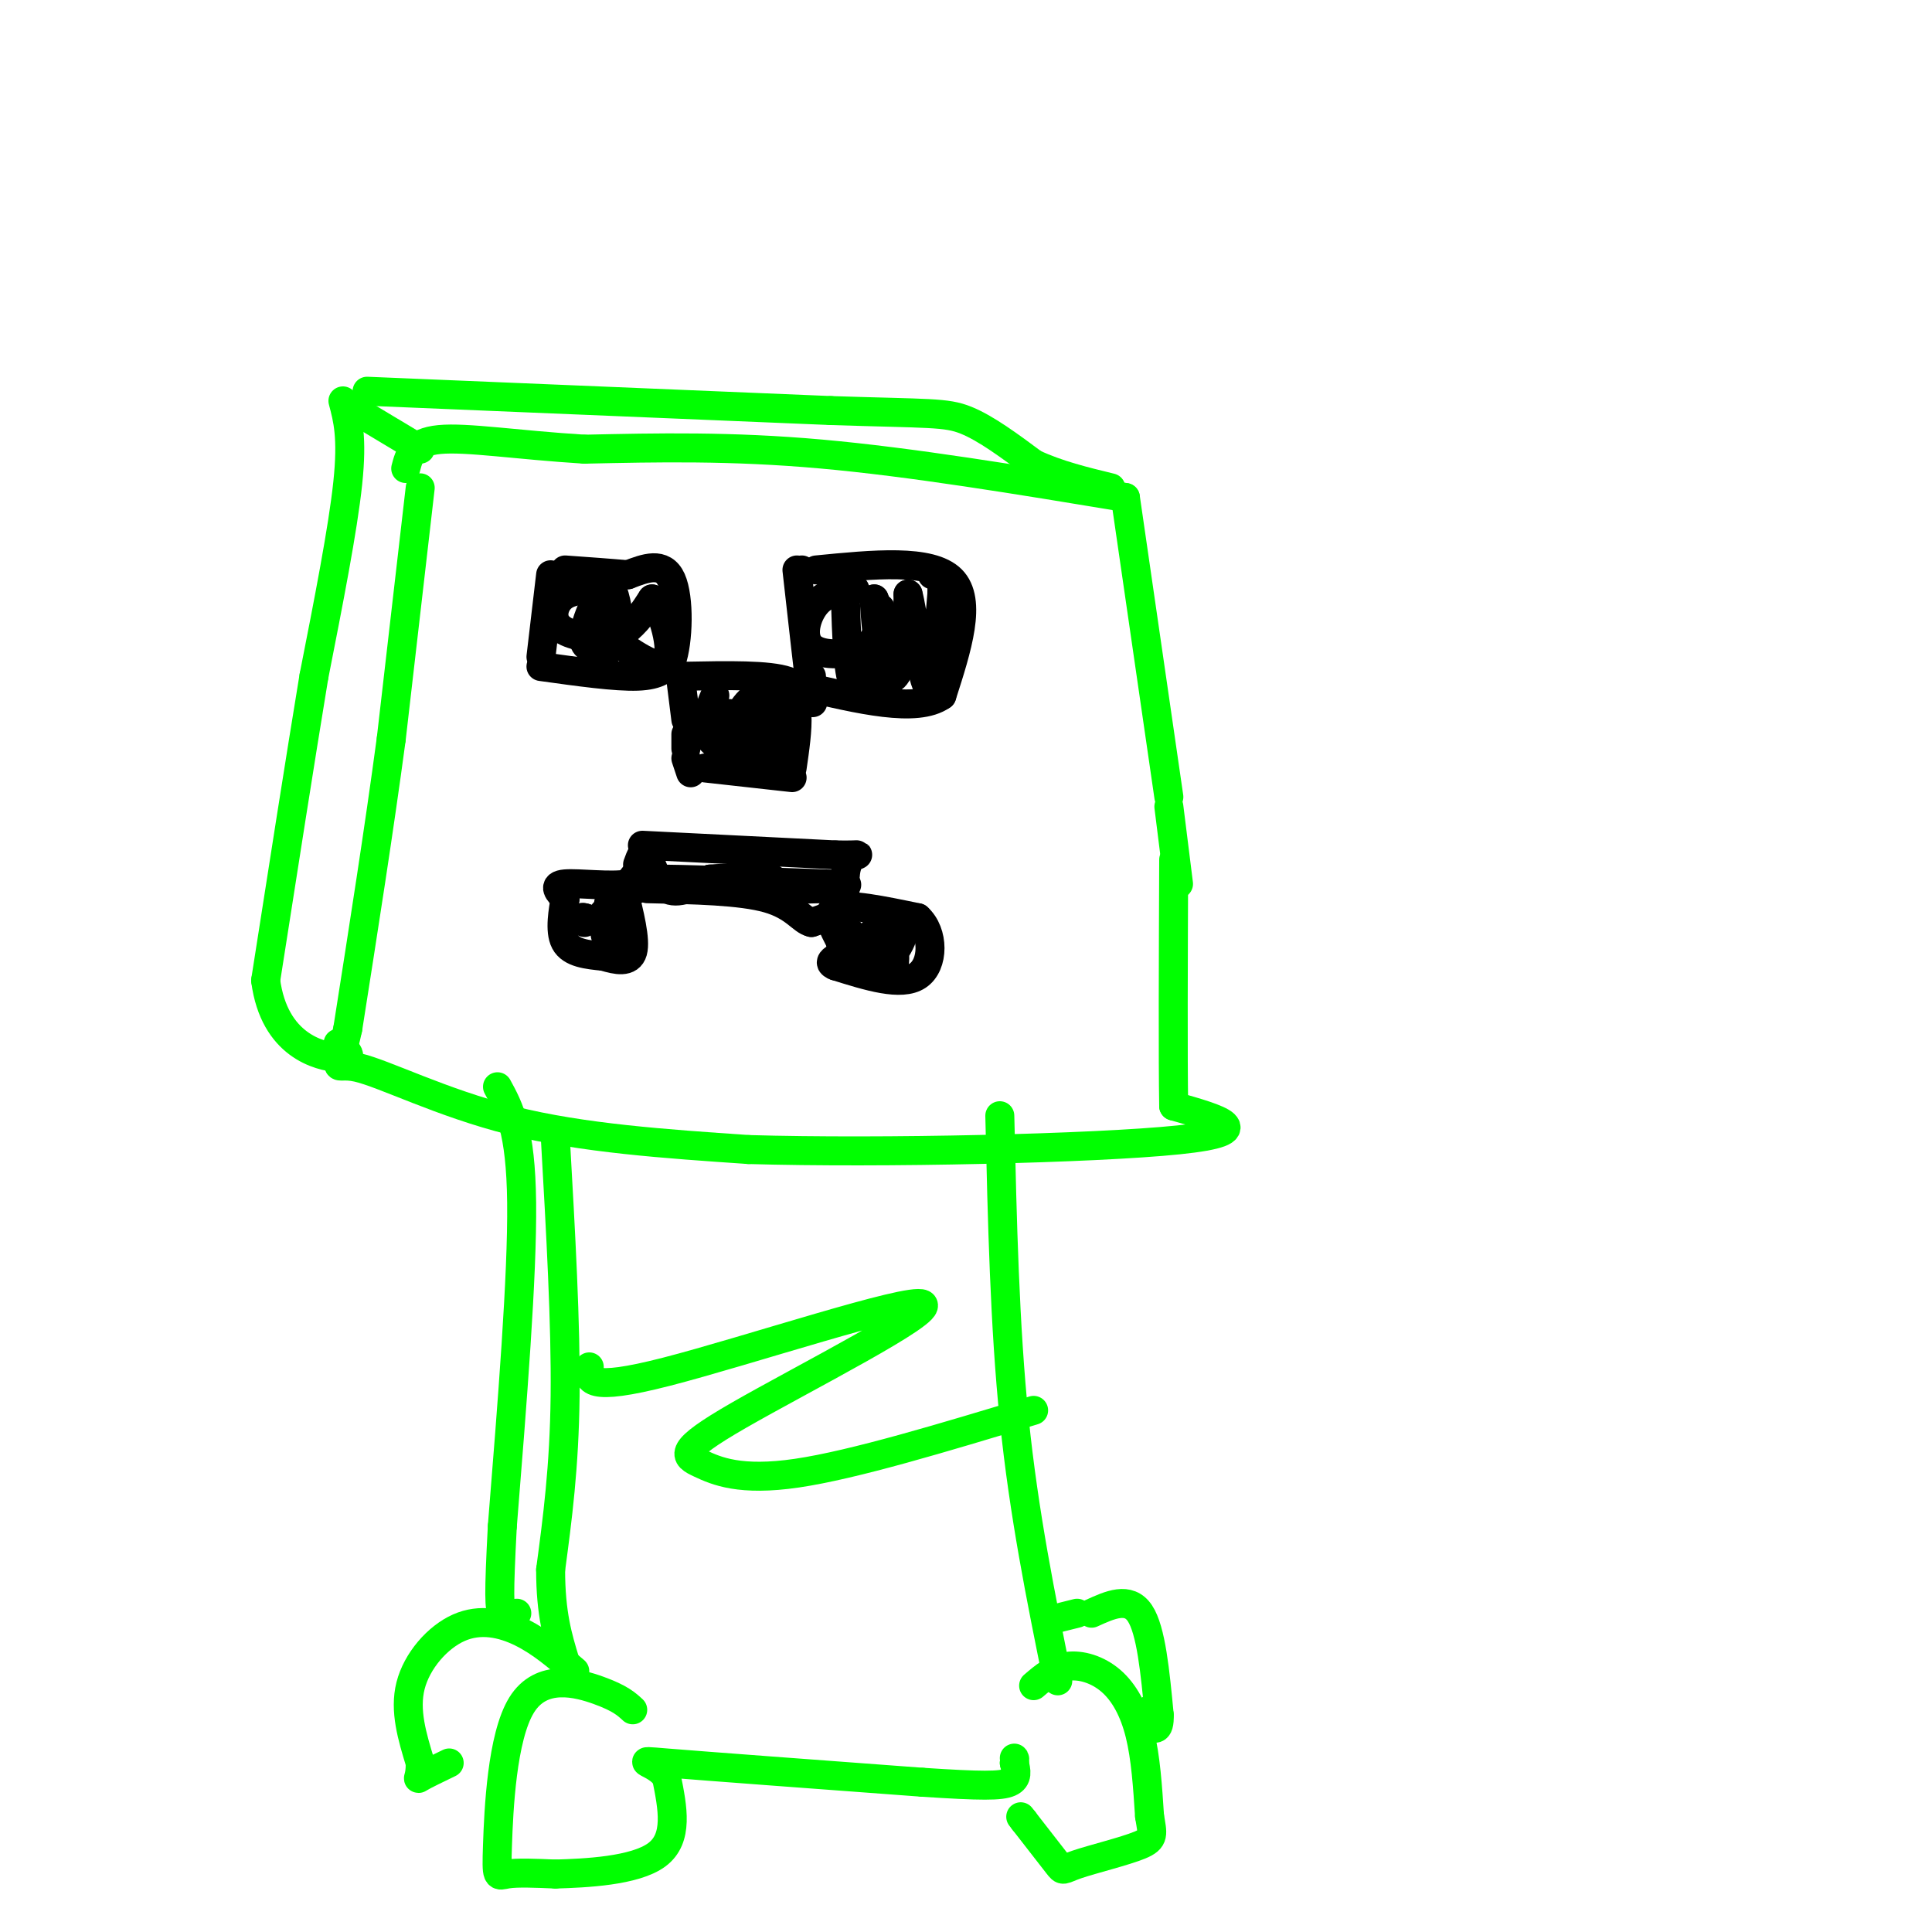 <svg viewBox='0 0 400 400' version='1.1' xmlns='http://www.w3.org/2000/svg' xmlns:xlink='http://www.w3.org/1999/xlink'><g fill='none' stroke='rgb(0,0,0)' stroke-width='6' stroke-linecap='round' stroke-linejoin='round'><path d='M114,119c0.000,0.000 -2.000,17.000 -2,17'/><path d='M112,138c7.750,1.083 15.500,2.167 20,2c4.500,-0.167 5.750,-1.583 7,-3'/><path d='M139,137c1.489,-4.200 1.711,-13.200 0,-17c-1.711,-3.800 -5.356,-2.400 -9,-1'/><path d='M130,119c-3.667,-0.333 -8.333,-0.667 -13,-1'/><path d='M141,141c0.000,0.000 1.000,8.000 1,8'/><path d='M142,152c0.000,0.000 0.000,3.000 0,3'/><path d='M142,157c0.000,0.000 1.000,3.000 1,3'/><path d='M142,140c8.583,-0.167 17.167,-0.333 21,1c3.833,1.333 2.917,4.167 2,7'/><path d='M165,148c0.167,3.000 -0.417,7.000 -1,11'/><path d='M164,161c0.000,0.000 -18.000,-2.000 -18,-2'/><path d='M165,118c1.250,11.167 2.500,22.333 3,26c0.500,3.667 0.250,-0.167 0,-4'/><path d='M166,119c0.000,0.000 0.000,-1.000 0,-1'/><path d='M169,118c11.833,-1.167 23.667,-2.333 28,2c4.333,4.333 1.167,14.167 -2,24'/><path d='M195,144c-5.167,3.667 -17.083,0.833 -29,-2'/><path d='M133,175c0.000,0.000 40.000,2.000 40,2'/><path d='M173,177c6.933,0.133 4.267,-0.533 3,1c-1.267,1.533 -1.133,5.267 -1,9'/><path d='M175,187c-1.333,2.167 -4.167,3.083 -7,4'/><path d='M168,191c-1.978,-0.400 -3.422,-3.400 -9,-5c-5.578,-1.600 -15.289,-1.800 -25,-2'/><path d='M132,184c0.000,0.000 -2.000,1.000 -2,1'/><path d='M132,179c0.600,-1.667 1.200,-3.333 2,-2c0.800,1.333 1.800,5.667 4,7c2.200,1.333 5.600,-0.333 9,-2'/><path d='M147,182c3.667,-0.333 8.333,-0.167 13,0'/><path d='M168,183c5.756,0.156 11.511,0.311 3,0c-8.511,-0.311 -31.289,-1.089 -37,-1c-5.711,0.089 5.644,1.044 17,2'/><path d='M151,184c7.044,0.311 16.156,0.089 19,0c2.844,-0.089 -0.578,-0.044 -4,0'/><path d='M148,144c-1.178,2.822 -2.356,5.644 0,6c2.356,0.356 8.244,-1.756 10,-2c1.756,-0.244 -0.622,1.378 -3,3'/><path d='M155,151c-2.169,1.723 -6.091,4.530 -6,6c0.091,1.470 4.196,1.604 7,0c2.804,-1.604 4.308,-4.945 2,-7c-2.308,-2.055 -8.429,-2.822 -11,-2c-2.571,0.822 -1.592,3.235 0,5c1.592,1.765 3.796,2.883 6,4'/><path d='M153,157c2.325,1.164 5.139,2.075 7,0c1.861,-2.075 2.770,-7.136 2,-10c-0.770,-2.864 -3.220,-3.533 -5,-3c-1.780,0.533 -2.890,2.266 -4,4'/><path d='M153,148c0.000,0.667 2.000,0.333 4,0'/><path d='M177,122c-2.958,0.292 -5.917,0.583 -8,3c-2.083,2.417 -3.292,6.958 -1,9c2.292,2.042 8.083,1.583 11,0c2.917,-1.583 2.958,-4.292 3,-7'/><path d='M182,127c0.500,-1.333 0.250,-1.167 0,-1'/><path d='M175,123c0.267,8.822 0.533,17.644 2,19c1.467,1.356 4.133,-4.756 5,-9c0.867,-4.244 -0.067,-6.622 -1,-9'/><path d='M181,124c0.071,2.024 0.750,11.583 2,15c1.250,3.417 3.071,0.690 4,-3c0.929,-3.690 0.964,-8.345 1,-13'/><path d='M188,123c0.911,3.044 2.689,17.156 4,19c1.311,1.844 2.156,-8.578 3,-19'/><path d='M195,123c0.167,-3.833 -0.917,-3.917 -2,-4'/><path d='M122,122c-2.280,0.244 -4.560,0.488 -6,2c-1.440,1.512 -2.042,4.292 0,6c2.042,1.708 6.726,2.345 9,2c2.274,-0.345 2.137,-1.673 2,-3'/><path d='M128,127c-0.613,-3.375 -1.226,-6.750 -3,-5c-1.774,1.750 -4.708,8.625 -4,11c0.708,2.375 5.060,0.250 8,-2c2.940,-2.250 4.470,-4.625 6,-7'/><path d='M135,124c2.178,2.067 4.622,10.733 3,13c-1.622,2.267 -7.311,-1.867 -13,-6'/><path d='M125,131c-2.167,0.000 -1.083,3.000 0,6'/><path d='M134,178c0.000,0.000 -4.000,5.000 -4,5'/><path d='M130,183c-3.511,0.644 -10.289,-0.244 -13,0c-2.711,0.244 -1.356,1.622 0,3'/><path d='M117,186c-0.356,2.333 -1.244,6.667 0,9c1.244,2.333 4.622,2.667 8,3'/><path d='M125,198c2.667,0.822 5.333,1.378 6,-1c0.667,-2.378 -0.667,-7.689 -2,-13'/><path d='M129,184c-0.833,-1.667 -1.917,0.667 -3,3'/><path d='M125,189c0.044,2.689 0.089,5.378 1,6c0.911,0.622 2.689,-0.822 2,-2c-0.689,-1.178 -3.844,-2.089 -7,-3'/><path d='M121,190c-1.167,-0.333 -0.583,0.333 0,1'/><path d='M174,189c0.500,5.000 1.000,10.000 1,11c0.000,1.000 -0.500,-2.000 -1,-5'/><path d='M174,195c-1.133,-2.422 -3.467,-5.978 -1,-7c2.467,-1.022 9.733,0.489 17,2'/><path d='M190,190c3.400,3.067 3.400,9.733 0,12c-3.400,2.267 -10.200,0.133 -17,-2'/><path d='M173,200c-2.333,-0.833 0.333,-1.917 3,-3'/><path d='M176,193c2.283,3.486 4.567,6.973 7,6c2.433,-0.973 5.017,-6.404 4,-8c-1.017,-1.596 -5.633,0.644 -7,3c-1.367,2.356 0.517,4.826 2,6c1.483,1.174 2.567,1.050 3,0c0.433,-1.050 0.217,-3.025 0,-5'/><path d='M185,195c-0.333,-0.833 -1.167,-0.417 -2,0'/></g>
<g fill='none' stroke='rgb(0,255,0)' stroke-width='6' stroke-linecap='round' stroke-linejoin='round'><path d='M87,101c0.000,0.000 -6.000,52.000 -6,52'/><path d='M81,153c-2.500,18.667 -5.750,39.333 -9,60'/><path d='M72,213c-2.262,10.512 -3.417,6.792 2,8c5.417,1.208 17.405,7.345 32,11c14.595,3.655 31.798,4.827 49,6'/><path d='M155,238c27.444,0.800 71.556,-0.200 89,-2c17.444,-1.800 8.222,-4.400 -1,-7'/><path d='M243,229c-0.167,-9.667 -0.083,-30.333 0,-51'/><path d='M242,165c0.000,0.000 -9.000,-62.000 -9,-62'/><path d='M233,103c-22.167,-3.667 -44.333,-7.333 -63,-9c-18.667,-1.667 -33.833,-1.333 -49,-1'/><path d='M121,93c-13.978,-0.867 -24.422,-2.533 -30,-2c-5.578,0.533 -6.289,3.267 -7,6'/><path d='M242,167c0.000,0.000 2.000,16.000 2,16'/><path d='M115,236c1.083,19.083 2.167,38.167 2,53c-0.167,14.833 -1.583,25.417 -3,36'/><path d='M114,325c0.000,9.167 1.500,14.083 3,19'/><path d='M119,346c-3.488,-3.006 -6.976,-6.012 -11,-8c-4.024,-1.988 -8.583,-2.958 -13,-1c-4.417,1.958 -8.690,6.845 -10,12c-1.310,5.155 0.345,10.577 2,16'/><path d='M87,365c0.044,3.289 -0.844,3.511 0,3c0.844,-0.511 3.422,-1.756 6,-3'/><path d='M131,354c-1.298,-1.199 -2.596,-2.399 -7,-4c-4.404,-1.601 -11.912,-3.604 -16,3c-4.088,6.604 -4.754,21.817 -5,29c-0.246,7.183 -0.070,6.338 2,6c2.070,-0.338 6.035,-0.169 10,0'/><path d='M115,388c6.133,-0.178 16.467,-0.622 21,-4c4.533,-3.378 3.267,-9.689 2,-16'/><path d='M138,368c-2.044,-3.333 -8.156,-3.667 0,-3c8.156,0.667 30.578,2.333 53,4'/><path d='M191,369c12.200,0.800 16.200,0.800 18,0c1.800,-0.800 1.400,-2.400 1,-4'/><path d='M210,365c0.167,-0.833 0.083,-0.917 0,-1'/><path d='M214,349c2.107,-1.804 4.214,-3.607 7,-4c2.786,-0.393 6.250,0.625 9,3c2.750,2.375 4.786,6.107 6,11c1.214,4.893 1.607,10.946 2,17'/><path d='M238,376c0.603,3.775 1.110,4.713 -2,6c-3.110,1.287 -9.837,2.923 -13,4c-3.163,1.077 -2.761,1.593 -4,0c-1.239,-1.593 -4.120,-5.297 -7,-9'/><path d='M212,377c-1.167,-1.500 -0.583,-0.750 0,0'/><path d='M219,348c-3.500,-17.250 -7.000,-34.500 -9,-54c-2.000,-19.500 -2.500,-41.250 -3,-63'/><path d='M103,225c2.417,4.417 4.833,8.833 5,24c0.167,15.167 -1.917,41.083 -4,67'/><path d='M104,316c-0.756,14.422 -0.644,16.978 0,18c0.644,1.022 1.822,0.511 3,0'/><path d='M219,335c0.000,0.000 4.000,-1.000 4,-1'/><path d='M226,334c3.833,-1.750 7.667,-3.500 10,0c2.333,3.500 3.167,12.250 4,21'/><path d='M240,355c0.178,3.844 -1.378,2.956 -2,2c-0.622,-0.956 -0.311,-1.978 0,-3'/><path d='M87,93c0.000,0.000 -15.000,-9.000 -15,-9'/><path d='M71,83c1.000,3.750 2.000,7.500 1,17c-1.000,9.500 -4.000,24.750 -7,40'/><path d='M65,140c-2.833,17.167 -6.417,40.083 -10,63'/><path d='M55,203c1.778,13.489 11.222,15.711 15,16c3.778,0.289 1.889,-1.356 0,-3'/><path d='M76,81c0.000,0.000 96.000,4.000 96,4'/><path d='M172,85c20.533,0.667 23.867,0.333 28,2c4.133,1.667 9.067,5.333 14,9'/><path d='M214,96c5.000,2.333 10.500,3.667 16,5'/><path d='M122,283c-0.306,2.635 -0.612,5.269 16,1c16.612,-4.269 50.142,-15.442 53,-14c2.858,1.442 -24.956,15.500 -38,23c-13.044,7.500 -11.320,8.442 -8,10c3.320,1.558 8.234,3.731 20,2c11.766,-1.731 30.383,-7.365 49,-13'/></g>
</svg>